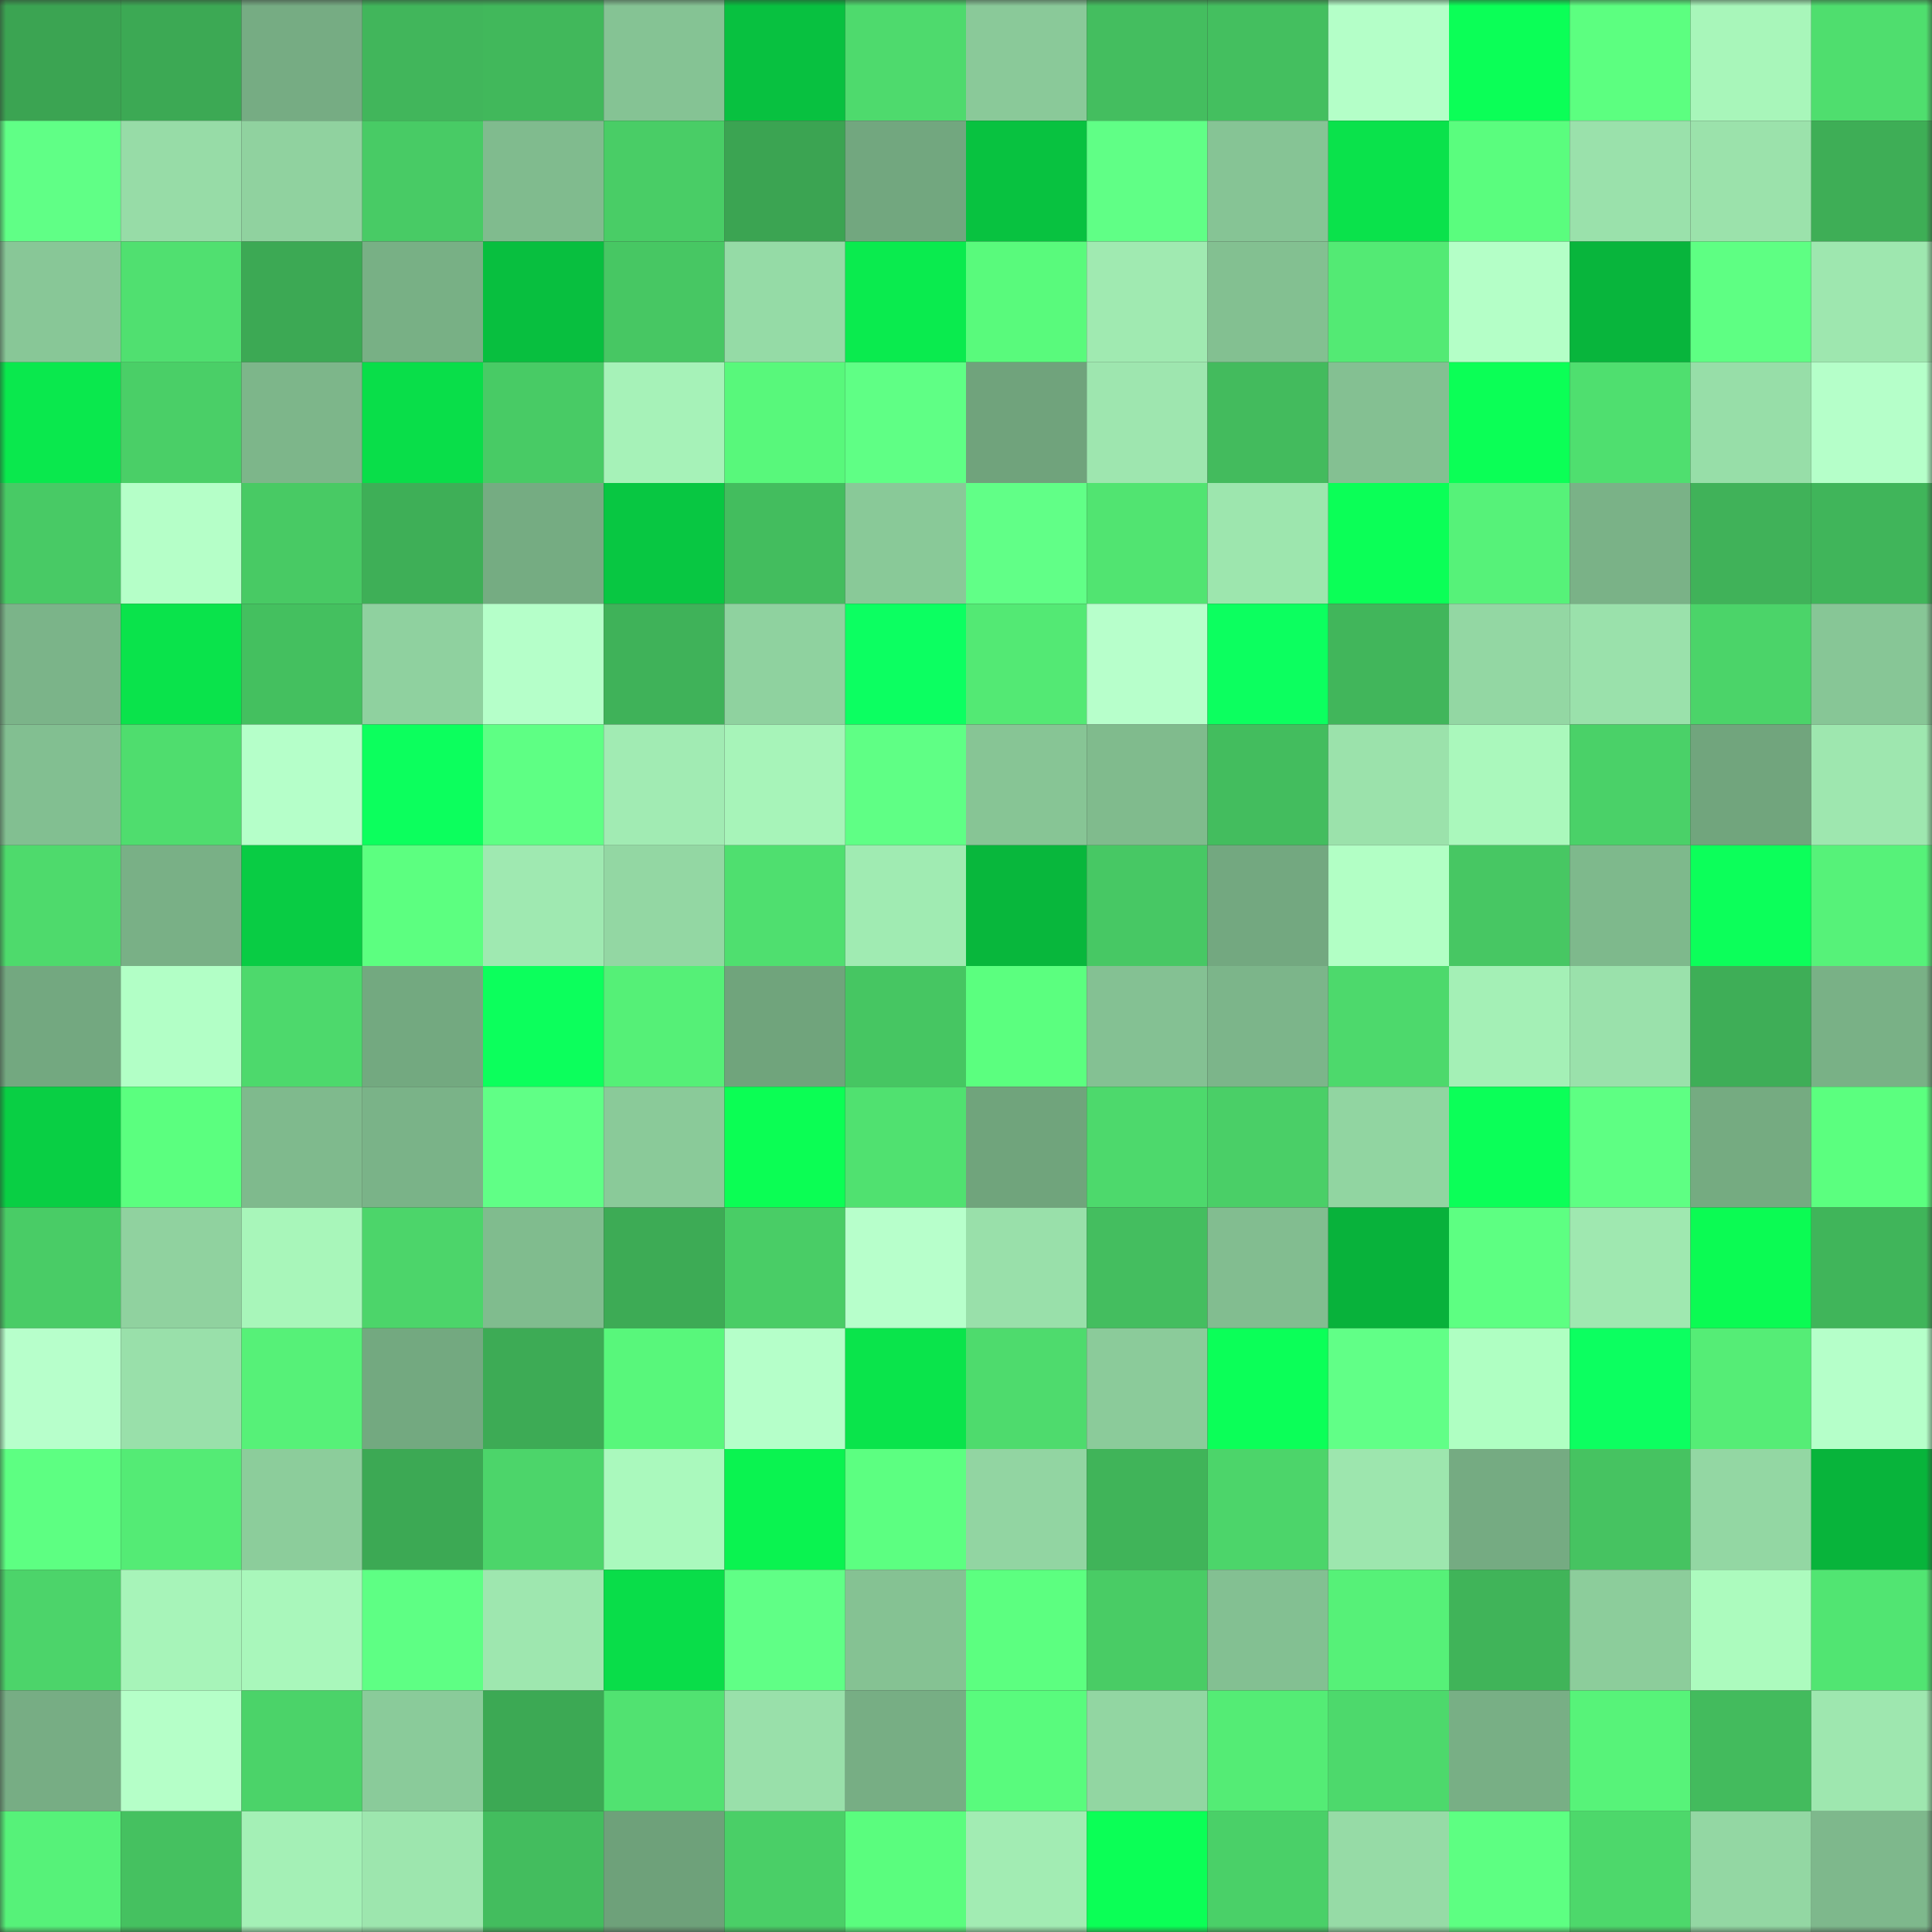 <svg viewBox="0 0 160 160" fill="none" role="img" xmlns="http://www.w3.org/2000/svg" width="240" height="240" name="lens%2Cmamaa.lens"><rect x="0" y="0" width="160" height="160" fill="#333333" stroke="none"/><mask id="148667423" mask-type="alpha" maskUnits="userSpaceOnUse" x="0" y="0" width="160" height="160"><rect width="160" height="160" fill="#FFFFFF"></rect></mask><g mask="url(#148667423)"><rect x="0" y="0" width="10" height="10" fill="#3ba452"></rect><rect x="10" y="0" width="10" height="10" fill="#3ca954"></rect><rect x="20" y="0" width="10" height="10" fill="#76ac83"></rect><rect x="30" y="0" width="10" height="10" fill="#41b65b"></rect><rect x="40" y="0" width="10" height="10" fill="#41b85b"></rect><rect x="50" y="0" width="10" height="10" fill="#85c394"></rect><rect x="60" y="0" width="10" height="10" fill="#08c140"></rect><rect x="70" y="0" width="10" height="10" fill="#4eda6d"></rect><rect x="80" y="0" width="10" height="10" fill="#8ac999"></rect><rect x="90" y="0" width="10" height="10" fill="#44be5f"></rect><rect x="100" y="0" width="10" height="10" fill="#44bf5f"></rect><rect x="110" y="0" width="10" height="10" fill="#b4ffc8"></rect><rect x="120" y="0" width="10" height="10" fill="#0bff57"></rect><rect x="130" y="0" width="10" height="10" fill="#5cff80"></rect><rect x="140" y="0" width="10" height="10" fill="#a8f6ba"></rect><rect x="150" y="0" width="10" height="10" fill="#4fde6e"></rect><rect x="0" y="10" width="10" height="10" fill="#60ff86"></rect><rect x="10" y="10" width="10" height="10" fill="#97dca7"></rect><rect x="20" y="10" width="10" height="10" fill="#90d29f"></rect><rect x="30" y="10" width="10" height="10" fill="#48cb65"></rect><rect x="40" y="10" width="10" height="10" fill="#80bb8e"></rect><rect x="50" y="10" width="10" height="10" fill="#49cd66"></rect><rect x="60" y="10" width="10" height="10" fill="#3ba452"></rect><rect x="70" y="10" width="10" height="10" fill="#72a77f"></rect><rect x="80" y="10" width="10" height="10" fill="#08c240"></rect><rect x="90" y="10" width="10" height="10" fill="#60ff86"></rect><rect x="100" y="10" width="10" height="10" fill="#86c495"></rect><rect x="110" y="10" width="10" height="10" fill="#0ae24b"></rect><rect x="120" y="10" width="10" height="10" fill="#5afd7e"></rect><rect x="130" y="10" width="10" height="10" fill="#9ae1ab"></rect><rect x="140" y="10" width="10" height="10" fill="#9be2ab"></rect><rect x="150" y="10" width="10" height="10" fill="#3eae56"></rect><rect x="0" y="20" width="10" height="10" fill="#88c797"></rect><rect x="10" y="20" width="10" height="10" fill="#50e070"></rect><rect x="20" y="20" width="10" height="10" fill="#3ca954"></rect><rect x="30" y="20" width="10" height="10" fill="#78b085"></rect><rect x="40" y="20" width="10" height="10" fill="#08bf3f"></rect><rect x="50" y="20" width="10" height="10" fill="#47c763"></rect><rect x="60" y="20" width="10" height="10" fill="#95dba6"></rect><rect x="70" y="20" width="10" height="10" fill="#0aeb4e"></rect><rect x="80" y="20" width="10" height="10" fill="#59fa7c"></rect><rect x="90" y="20" width="10" height="10" fill="#a0eab1"></rect><rect x="100" y="20" width="10" height="10" fill="#83c091"></rect><rect x="110" y="20" width="10" height="10" fill="#53ea74"></rect><rect x="120" y="20" width="10" height="10" fill="#b4ffc7"></rect><rect x="130" y="20" width="10" height="10" fill="#08b53c"></rect><rect x="140" y="20" width="10" height="10" fill="#5eff83"></rect><rect x="150" y="20" width="10" height="10" fill="#9ee7af"></rect><rect x="0" y="30" width="10" height="10" fill="#0ae84d"></rect><rect x="10" y="30" width="10" height="10" fill="#4acf67"></rect><rect x="20" y="30" width="10" height="10" fill="#7db68a"></rect><rect x="30" y="30" width="10" height="10" fill="#09de49"></rect><rect x="40" y="30" width="10" height="10" fill="#48cb65"></rect><rect x="50" y="30" width="10" height="10" fill="#a6f2b8"></rect><rect x="60" y="30" width="10" height="10" fill="#58f87b"></rect><rect x="70" y="30" width="10" height="10" fill="#5fff85"></rect><rect x="80" y="30" width="10" height="10" fill="#70a37c"></rect><rect x="90" y="30" width="10" height="10" fill="#9ee6af"></rect><rect x="100" y="30" width="10" height="10" fill="#43bb5d"></rect><rect x="110" y="30" width="10" height="10" fill="#84c092"></rect><rect x="120" y="30" width="10" height="10" fill="#0bff56"></rect><rect x="130" y="30" width="10" height="10" fill="#4fdf6f"></rect><rect x="140" y="30" width="10" height="10" fill="#97dea8"></rect><rect x="150" y="30" width="10" height="10" fill="#b5ffc9"></rect><rect x="0" y="40" width="10" height="10" fill="#48ca65"></rect><rect x="10" y="40" width="10" height="10" fill="#b5ffc8"></rect><rect x="20" y="40" width="10" height="10" fill="#48ca64"></rect><rect x="30" y="40" width="10" height="10" fill="#3eaf57"></rect><rect x="40" y="40" width="10" height="10" fill="#75ac82"></rect><rect x="50" y="40" width="10" height="10" fill="#08c742"></rect><rect x="60" y="40" width="10" height="10" fill="#43bd5e"></rect><rect x="70" y="40" width="10" height="10" fill="#89c998"></rect><rect x="80" y="40" width="10" height="10" fill="#61ff87"></rect><rect x="90" y="40" width="10" height="10" fill="#51e471"></rect><rect x="100" y="40" width="10" height="10" fill="#9de6ae"></rect><rect x="110" y="40" width="10" height="10" fill="#0bff57"></rect><rect x="120" y="40" width="10" height="10" fill="#56f279"></rect><rect x="130" y="40" width="10" height="10" fill="#7ab287"></rect><rect x="140" y="40" width="10" height="10" fill="#40b259"></rect><rect x="150" y="40" width="10" height="10" fill="#40b55a"></rect><rect x="0" y="50" width="10" height="10" fill="#7bb489"></rect><rect x="10" y="50" width="10" height="10" fill="#0ae34b"></rect><rect x="20" y="50" width="10" height="10" fill="#44c05f"></rect><rect x="30" y="50" width="10" height="10" fill="#8fd19f"></rect><rect x="40" y="50" width="10" height="10" fill="#b5ffc9"></rect><rect x="50" y="50" width="10" height="10" fill="#3fb259"></rect><rect x="60" y="50" width="10" height="10" fill="#8fd29f"></rect><rect x="70" y="50" width="10" height="10" fill="#0cff61"></rect><rect x="80" y="50" width="10" height="10" fill="#53e974"></rect><rect x="90" y="50" width="10" height="10" fill="#b7ffcb"></rect><rect x="100" y="50" width="10" height="10" fill="#0cff5f"></rect><rect x="110" y="50" width="10" height="10" fill="#41b65b"></rect><rect x="120" y="50" width="10" height="10" fill="#93d7a3"></rect><rect x="130" y="50" width="10" height="10" fill="#9ae1ab"></rect><rect x="140" y="50" width="10" height="10" fill="#4bd469"></rect><rect x="150" y="50" width="10" height="10" fill="#87c696"></rect><rect x="0" y="60" width="10" height="10" fill="#82bf91"></rect><rect x="10" y="60" width="10" height="10" fill="#4fdd6e"></rect><rect x="20" y="60" width="10" height="10" fill="#b5ffc9"></rect><rect x="30" y="60" width="10" height="10" fill="#0cff5d"></rect><rect x="40" y="60" width="10" height="10" fill="#5eff84"></rect><rect x="50" y="60" width="10" height="10" fill="#a1ebb3"></rect><rect x="60" y="60" width="10" height="10" fill="#a7f4b9"></rect><rect x="70" y="60" width="10" height="10" fill="#5fff85"></rect><rect x="80" y="60" width="10" height="10" fill="#87c595"></rect><rect x="90" y="60" width="10" height="10" fill="#80bb8d"></rect><rect x="100" y="60" width="10" height="10" fill="#43bd5e"></rect><rect x="110" y="60" width="10" height="10" fill="#9be2ab"></rect><rect x="120" y="60" width="10" height="10" fill="#aaf8bc"></rect><rect x="130" y="60" width="10" height="10" fill="#4ad168"></rect><rect x="140" y="60" width="10" height="10" fill="#71a57d"></rect><rect x="150" y="60" width="10" height="10" fill="#9ee7af"></rect><rect x="0" y="70" width="10" height="10" fill="#4eda6c"></rect><rect x="10" y="70" width="10" height="10" fill="#79b086"></rect><rect x="20" y="70" width="10" height="10" fill="#09cc44"></rect><rect x="30" y="70" width="10" height="10" fill="#5cff80"></rect><rect x="40" y="70" width="10" height="10" fill="#9fe9b1"></rect><rect x="50" y="70" width="10" height="10" fill="#93d7a3"></rect><rect x="60" y="70" width="10" height="10" fill="#4fdf6f"></rect><rect x="70" y="70" width="10" height="10" fill="#a0ebb2"></rect><rect x="80" y="70" width="10" height="10" fill="#08b73c"></rect><rect x="90" y="70" width="10" height="10" fill="#47c864"></rect><rect x="100" y="70" width="10" height="10" fill="#73a880"></rect><rect x="110" y="70" width="10" height="10" fill="#b2ffc5"></rect><rect x="120" y="70" width="10" height="10" fill="#47c763"></rect><rect x="130" y="70" width="10" height="10" fill="#7eb98c"></rect><rect x="140" y="70" width="10" height="10" fill="#0cff5a"></rect><rect x="150" y="70" width="10" height="10" fill="#56f279"></rect><rect x="0" y="80" width="10" height="10" fill="#73a880"></rect><rect x="10" y="80" width="10" height="10" fill="#b2ffc6"></rect><rect x="20" y="80" width="10" height="10" fill="#4dd96c"></rect><rect x="30" y="80" width="10" height="10" fill="#73a980"></rect><rect x="40" y="80" width="10" height="10" fill="#0cff5c"></rect><rect x="50" y="80" width="10" height="10" fill="#55f077"></rect><rect x="60" y="80" width="10" height="10" fill="#70a47c"></rect><rect x="70" y="80" width="10" height="10" fill="#46c662"></rect><rect x="80" y="80" width="10" height="10" fill="#5bff7f"></rect><rect x="90" y="80" width="10" height="10" fill="#84c193"></rect><rect x="100" y="80" width="10" height="10" fill="#7cb58a"></rect><rect x="110" y="80" width="10" height="10" fill="#4dd96c"></rect><rect x="120" y="80" width="10" height="10" fill="#a4f0b6"></rect><rect x="130" y="80" width="10" height="10" fill="#9ae1ab"></rect><rect x="140" y="80" width="10" height="10" fill="#3eae57"></rect><rect x="150" y="80" width="10" height="10" fill="#79b186"></rect><rect x="0" y="90" width="10" height="10" fill="#09cf44"></rect><rect x="10" y="90" width="10" height="10" fill="#5bff7f"></rect><rect x="20" y="90" width="10" height="10" fill="#7fba8d"></rect><rect x="30" y="90" width="10" height="10" fill="#7ab388"></rect><rect x="40" y="90" width="10" height="10" fill="#60ff86"></rect><rect x="50" y="90" width="10" height="10" fill="#8aca99"></rect><rect x="60" y="90" width="10" height="10" fill="#0bfe54"></rect><rect x="70" y="90" width="10" height="10" fill="#50e170"></rect><rect x="80" y="90" width="10" height="10" fill="#70a47c"></rect><rect x="90" y="90" width="10" height="10" fill="#4dd96c"></rect><rect x="100" y="90" width="10" height="10" fill="#4acf67"></rect><rect x="110" y="90" width="10" height="10" fill="#91d5a1"></rect><rect x="120" y="90" width="10" height="10" fill="#0bff58"></rect><rect x="130" y="90" width="10" height="10" fill="#5eff83"></rect><rect x="140" y="90" width="10" height="10" fill="#75ab81"></rect><rect x="150" y="90" width="10" height="10" fill="#5bff7f"></rect><rect x="0" y="100" width="10" height="10" fill="#49cc66"></rect><rect x="10" y="100" width="10" height="10" fill="#90d29f"></rect><rect x="20" y="100" width="10" height="10" fill="#a8f6ba"></rect><rect x="30" y="100" width="10" height="10" fill="#4cd56a"></rect><rect x="40" y="100" width="10" height="10" fill="#80bc8e"></rect><rect x="50" y="100" width="10" height="10" fill="#3dab55"></rect><rect x="60" y="100" width="10" height="10" fill="#49cd66"></rect><rect x="70" y="100" width="10" height="10" fill="#b7ffcb"></rect><rect x="80" y="100" width="10" height="10" fill="#99e0aa"></rect><rect x="90" y="100" width="10" height="10" fill="#44be5f"></rect><rect x="100" y="100" width="10" height="10" fill="#82bd90"></rect><rect x="110" y="100" width="10" height="10" fill="#08b23b"></rect><rect x="120" y="100" width="10" height="10" fill="#5dff82"></rect><rect x="130" y="100" width="10" height="10" fill="#9fe8b0"></rect><rect x="140" y="100" width="10" height="10" fill="#0bfb53"></rect><rect x="150" y="100" width="10" height="10" fill="#40b55a"></rect><rect x="0" y="110" width="10" height="10" fill="#b7ffcb"></rect><rect x="10" y="110" width="10" height="10" fill="#99e0aa"></rect><rect x="20" y="110" width="10" height="10" fill="#56f178"></rect><rect x="30" y="110" width="10" height="10" fill="#73a980"></rect><rect x="40" y="110" width="10" height="10" fill="#3dab55"></rect><rect x="50" y="110" width="10" height="10" fill="#58f77b"></rect><rect x="60" y="110" width="10" height="10" fill="#b5ffc9"></rect><rect x="70" y="110" width="10" height="10" fill="#0ae44b"></rect><rect x="80" y="110" width="10" height="10" fill="#4edb6d"></rect><rect x="90" y="110" width="10" height="10" fill="#8bcb9a"></rect><rect x="100" y="110" width="10" height="10" fill="#0bff58"></rect><rect x="110" y="110" width="10" height="10" fill="#61ff87"></rect><rect x="120" y="110" width="10" height="10" fill="#afffc2"></rect><rect x="130" y="110" width="10" height="10" fill="#0cff60"></rect><rect x="140" y="110" width="10" height="10" fill="#55ed76"></rect><rect x="150" y="110" width="10" height="10" fill="#b5ffc9"></rect><rect x="0" y="120" width="10" height="10" fill="#5dff82"></rect><rect x="10" y="120" width="10" height="10" fill="#54eb75"></rect><rect x="20" y="120" width="10" height="10" fill="#8ccd9b"></rect><rect x="30" y="120" width="10" height="10" fill="#3ca954"></rect><rect x="40" y="120" width="10" height="10" fill="#4cd56a"></rect><rect x="50" y="120" width="10" height="10" fill="#aaf9bd"></rect><rect x="60" y="120" width="10" height="10" fill="#0af350"></rect><rect x="70" y="120" width="10" height="10" fill="#5cff81"></rect><rect x="80" y="120" width="10" height="10" fill="#92d5a2"></rect><rect x="90" y="120" width="10" height="10" fill="#40b459"></rect><rect x="100" y="120" width="10" height="10" fill="#4cd56a"></rect><rect x="110" y="120" width="10" height="10" fill="#9de6ae"></rect><rect x="120" y="120" width="10" height="10" fill="#75ab82"></rect><rect x="130" y="120" width="10" height="10" fill="#46c361"></rect><rect x="140" y="120" width="10" height="10" fill="#93d7a3"></rect><rect x="150" y="120" width="10" height="10" fill="#08b43b"></rect><rect x="0" y="130" width="10" height="10" fill="#4cd46a"></rect><rect x="10" y="130" width="10" height="10" fill="#a7f4b9"></rect><rect x="20" y="130" width="10" height="10" fill="#a9f7bb"></rect><rect x="30" y="130" width="10" height="10" fill="#5eff84"></rect><rect x="40" y="130" width="10" height="10" fill="#9ee7af"></rect><rect x="50" y="130" width="10" height="10" fill="#09dd49"></rect><rect x="60" y="130" width="10" height="10" fill="#60ff86"></rect><rect x="70" y="130" width="10" height="10" fill="#85c293"></rect><rect x="80" y="130" width="10" height="10" fill="#5cff80"></rect><rect x="90" y="130" width="10" height="10" fill="#49cc65"></rect><rect x="100" y="130" width="10" height="10" fill="#83c092"></rect><rect x="110" y="130" width="10" height="10" fill="#56f178"></rect><rect x="120" y="130" width="10" height="10" fill="#40b459"></rect><rect x="130" y="130" width="10" height="10" fill="#8ccd9b"></rect><rect x="140" y="130" width="10" height="10" fill="#acfbbe"></rect><rect x="150" y="130" width="10" height="10" fill="#51e572"></rect><rect x="0" y="140" width="10" height="10" fill="#77ad84"></rect><rect x="10" y="140" width="10" height="10" fill="#b5ffc8"></rect><rect x="20" y="140" width="10" height="10" fill="#4bd369"></rect><rect x="30" y="140" width="10" height="10" fill="#8acb9a"></rect><rect x="40" y="140" width="10" height="10" fill="#3ca954"></rect><rect x="50" y="140" width="10" height="10" fill="#51e271"></rect><rect x="60" y="140" width="10" height="10" fill="#99e0aa"></rect><rect x="70" y="140" width="10" height="10" fill="#77ae84"></rect><rect x="80" y="140" width="10" height="10" fill="#59fb7d"></rect><rect x="90" y="140" width="10" height="10" fill="#92d6a2"></rect><rect x="100" y="140" width="10" height="10" fill="#54ec75"></rect><rect x="110" y="140" width="10" height="10" fill="#4dd96c"></rect><rect x="120" y="140" width="10" height="10" fill="#78af85"></rect><rect x="130" y="140" width="10" height="10" fill="#57f379"></rect><rect x="140" y="140" width="10" height="10" fill="#43bb5d"></rect><rect x="150" y="140" width="10" height="10" fill="#9ee7af"></rect><rect x="0" y="150" width="10" height="10" fill="#56f279"></rect><rect x="10" y="150" width="10" height="10" fill="#45c160"></rect><rect x="20" y="150" width="10" height="10" fill="#a4f0b6"></rect><rect x="30" y="150" width="10" height="10" fill="#9de6ae"></rect><rect x="40" y="150" width="10" height="10" fill="#43bd5e"></rect><rect x="50" y="150" width="10" height="10" fill="#6ea17a"></rect><rect x="60" y="150" width="10" height="10" fill="#4acf67"></rect><rect x="70" y="150" width="10" height="10" fill="#5afd7e"></rect><rect x="80" y="150" width="10" height="10" fill="#a2ecb3"></rect><rect x="90" y="150" width="10" height="10" fill="#0bff56"></rect><rect x="100" y="150" width="10" height="10" fill="#4ad068"></rect><rect x="110" y="150" width="10" height="10" fill="#96dba6"></rect><rect x="120" y="150" width="10" height="10" fill="#5dff82"></rect><rect x="130" y="150" width="10" height="10" fill="#4dd86b"></rect><rect x="140" y="150" width="10" height="10" fill="#93d7a3"></rect><rect x="150" y="150" width="10" height="10" fill="#7eb88c"></rect></g></svg>